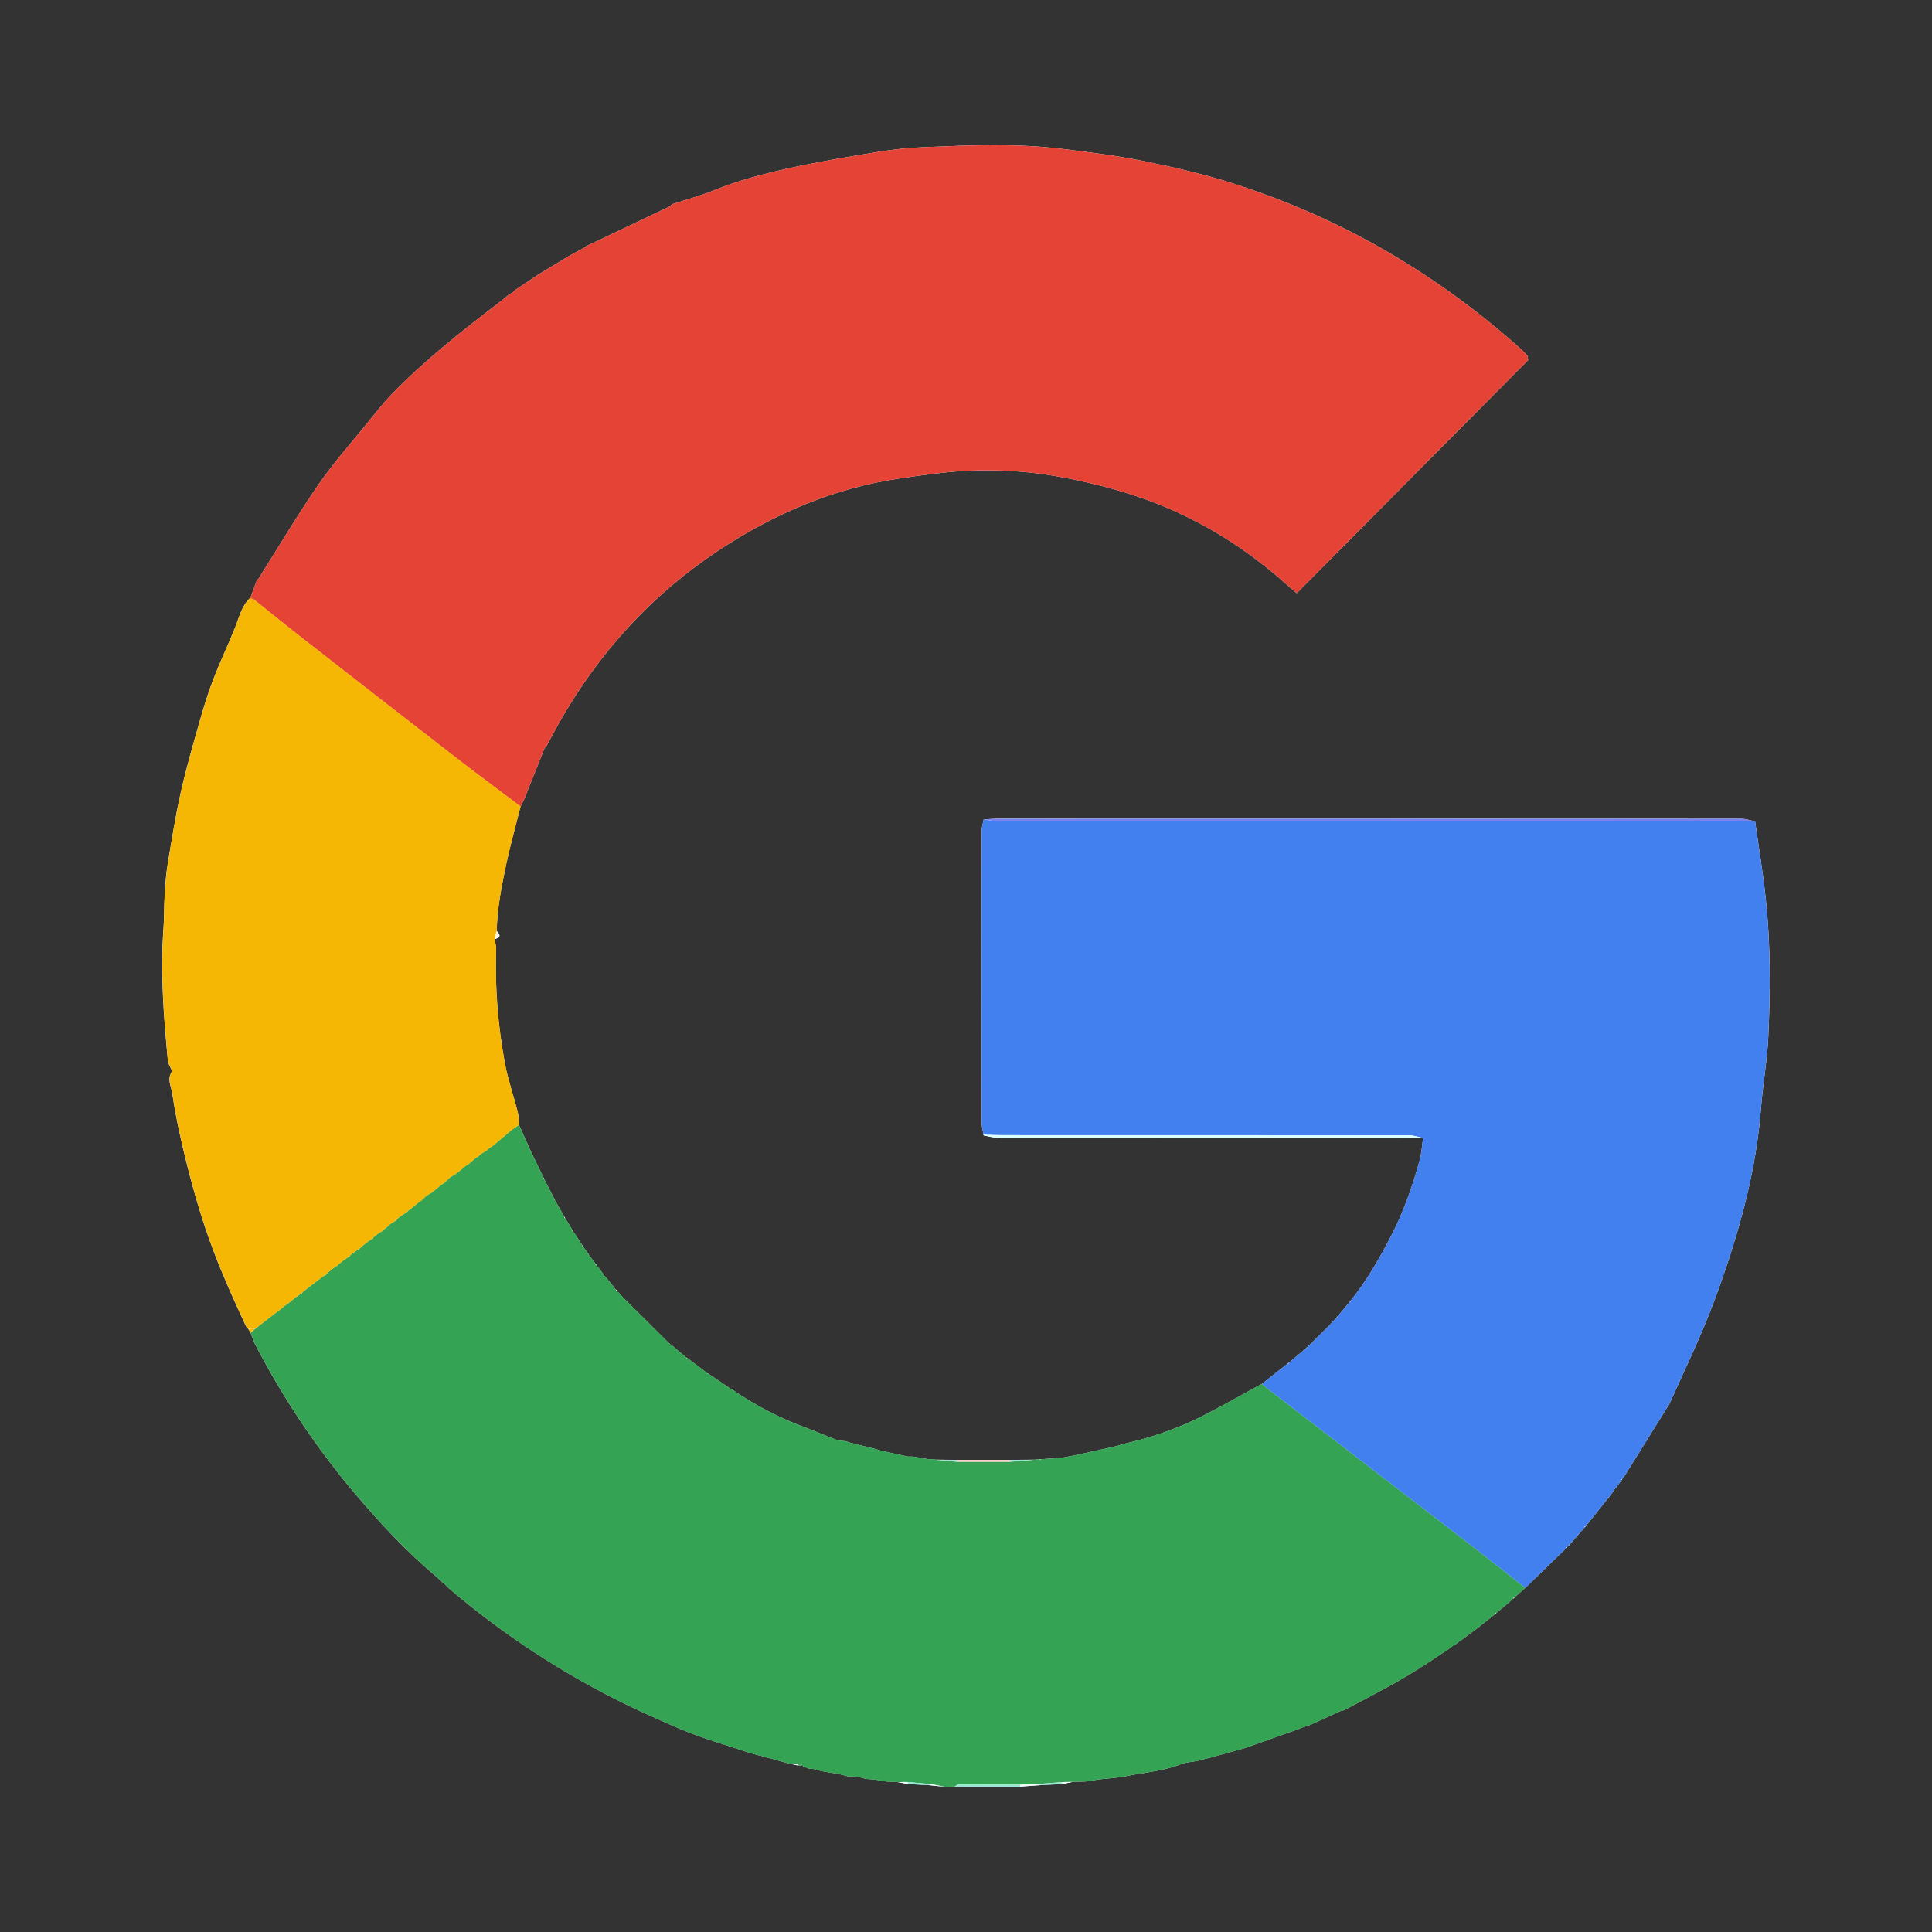 <?xml version="1.0" encoding="utf-8"?>
<!-- Generator: $$$/GeneralStr/196=Adobe Illustrator 27.6.0, SVG Export Plug-In . SVG Version: 6.00 Build 0)  -->
<svg version="1.1" id="Ebene_1" xmlns="http://www.w3.org/2000/svg" xmlns:xlink="http://www.w3.org/1999/xlink" x="0px" y="0px"
	 width="100px" height="100px" viewBox="0 0 100 100" enable-background="new 0 0 100 100" xml:space="preserve">
<rect x="0" y="0" width="100" height="100" fill="#333333" stroke="none"/>
<g>
	<path fill="#FFFFFF" d="M28.707,62.092l-0.013-0.03c-0.177-0.345-0.354-0.69-0.53-1.035l-0.025-0.062
		c-0.221-0.455-0.448-0.907-0.661-1.366c-0.21-0.45-0.407-0.905-0.609-1.359c-0.025-0.237-0.022-0.481-0.08-0.709
		c-0.209-0.823-0.495-1.629-0.651-2.461c-0.363-1.942-0.527-3.906-0.461-5.885c0.006-0.192-0.047-0.386-0.073-0.58
		c0.295-0.071,0.321-0.211,0.103-0.411c0.026-1.169,0.249-2.312,0.49-3.449c0.213-1.007,0.494-2,0.744-2.999
		c0.068-0.137,0.146-0.27,0.203-0.412c0.351-0.873,0.697-1.747,1.045-2.621c0.035-0.038,0.07-0.076,0.105-0.114
		c0.224-0.413,0.441-0.83,0.674-1.239c2.042-3.591,4.752-6.569,8.199-8.855c2.875-1.906,5.985-3.243,9.418-3.744
		c1.129-0.165,2.263-0.329,3.401-0.389c1.75-0.093,3.487,0.033,5.219,0.374c1.61,0.317,3.186,0.733,4.706,1.334
		c2.477,0.979,4.693,2.394,6.679,4.168c0.164,0.147,0.333,0.287,0.53,0.456c4.023-4.053,8.022-8.081,11.98-12.069
		c-0.032-0.148-0.028-0.203-0.054-0.233c-0.087-0.102-0.18-0.201-0.28-0.291c-2.066-1.86-4.287-3.496-6.683-4.92
		c-2.563-1.523-5.26-2.718-8.081-3.639c-1.579-0.516-3.199-0.886-4.833-1.218c-1.376-0.28-2.76-0.449-4.145-0.622
		c-2.385-0.299-4.786-0.195-7.18-0.096c-0.78,0.032-1.564,0.109-2.335,0.236c-1.606,0.265-3.214,0.53-4.802,0.885
		c-1.274,0.284-2.54,0.621-3.758,1.116c-0.701,0.285-1.438,0.481-2.16,0.717c-0.038,0.037-0.076,0.075-0.114,0.112
		c-1.453,0.691-2.906,1.382-4.358,2.073c-0.039,0.03-0.077,0.059-0.116,0.089c-0.277,0.151-0.555,0.302-0.832,0.453
		c-0.049,0.031-0.099,0.062-0.148,0.093c-0.403,0.244-0.806,0.488-1.209,0.732c-0.044,0.026-0.088,0.051-0.132,0.077
		c-0.362,0.244-0.724,0.488-1.086,0.731c-0.044,0.027-0.088,0.054-0.132,0.081l0.002-0.002c-0.043,0.047-0.086,0.093-0.129,0.14
		c-0.05,0.022-0.1,0.044-0.15,0.066c-0.026,0.021-0.053,0.043-0.079,0.064c-0.192,0.154-0.382,0.312-0.578,0.462
		c-1.912,1.464-3.8,2.958-5.478,4.694c-0.419,0.434-0.793,0.913-1.173,1.383c-0.878,1.087-1.814,2.135-2.605,3.282
		c-1.086,1.574-2.061,3.225-3.084,4.842c-0.032,0.034-0.064,0.067-0.096,0.101c-0.1,0.272-0.2,0.545-0.301,0.817
		c-0.037,0.023-0.056,0.056-0.055,0.099c-0.44,0.417-0.555,0.994-0.77,1.526c-0.364,0.903-0.784,1.784-1.133,2.692
		c-0.277,0.723-0.504,1.468-0.715,2.214c-0.342,1.207-0.692,2.413-0.965,3.636c-0.275,1.234-0.474,2.487-0.68,3.736
		c-0.087,0.527-0.12,1.065-0.153,1.6c-0.034,0.563-0.017,1.128-0.059,1.69c-0.168,2.283,0.009,4.554,0.224,6.823
		c0.018,0.187,0.14,0.364,0.214,0.546l0.002,0.04c-0.273,0.389-0.039,0.764,0.018,1.151c0.184,1.262,0.465,2.503,0.776,3.737
		c0.376,1.494,0.812,2.97,1.36,4.414c0.499,1.314,1.073,2.593,1.669,3.864c0.028,0.059,0.082,0.105,0.124,0.158
		c0.039,0.065,0.078,0.13,0.117,0.195c0.092,0.227,0.166,0.463,0.279,0.678c1.455,2.782,3.193,5.376,5.229,7.765
		c1.285,1.508,2.635,2.954,4.161,4.226c0.036,0.033,0.071,0.066,0.107,0.099l0.041,0.034c0.031,0.028,0.062,0.056,0.092,0.084
		c0.005,0.038,0.027,0.056,0.065,0.054l0.008,0.036l0.031-0.009c0.094,0.096,0.181,0.199,0.283,0.286
		c2.466,2.103,5.136,3.899,8.004,5.413c1.261,0.666,2.561,1.246,3.864,1.809c1.203,0.52,2.481,0.867,3.726,1.289
		c0.14,0.037,0.28,0.074,0.419,0.112l0.064-0.004l0.058,0.027c0.106,0.033,0.212,0.066,0.318,0.1c0.075,0.015,0.15,0.03,0.225,0.044
		c0.103,0.031,0.205,0.063,0.308,0.094c0.214,0.058,0.427,0.116,0.641,0.173c0.147,0.031,0.294,0.062,0.441,0.093
		c0.078-0.005,0.157-0.01,0.235-0.015l-0.003,0.051c0.094,0.038,0.188,0.077,0.282,0.115c0.088,0.009,0.175,0.017,0.263,0.026
		c0.138,0.037,0.276,0.073,0.413,0.11c0.314,0.054,0.628,0.107,0.942,0.161c0.139,0.036,0.278,0.072,0.416,0.108
		c0.177,0.007,0.353,0.014,0.53,0.022c0.139,0.038,0.278,0.077,0.416,0.115c0.133,0.008,0.266,0.017,0.398,0.025
		c0.228,0.037,0.456,0.074,0.683,0.111c0.179,0.008,0.358,0.015,0.537,0.023c0.186,0.035,0.372,0.07,0.558,0.105
		c0.36,0.019,0.72,0.038,1.08,0.057c0.27,0.028,0.54,0.056,0.81,0.084c0.172-0.004,0.344-0.008,0.517-0.012
		c1.127,0.002,2.253,0.004,3.38,0.006c0.364-0.027,0.728-0.055,1.093-0.082c0.36-0.017,0.72-0.034,1.08-0.05
		c0.185-0.038,0.37-0.077,0.555-0.115c0.222-0.006,0.444-0.012,0.666-0.018c0.229-0.036,0.458-0.072,0.687-0.108
		c0.463-0.053,0.932-0.072,1.386-0.165c0.957-0.196,1.941-0.261,2.865-0.621c0.283-0.11,0.603-0.123,0.907-0.181
		c0.132-0.037,0.264-0.075,0.396-0.112c0.048-0.008,0.095-0.017,0.143-0.025c0.133-0.038,0.267-0.076,0.4-0.114
		c0.36-0.099,0.721-0.198,1.081-0.296c0.136-0.039,0.272-0.077,0.408-0.116c0.907-0.321,1.813-0.642,2.72-0.963
		c0.087-0.035,0.173-0.07,0.26-0.106c0.14-0.047,0.286-0.083,0.42-0.142c0.412-0.182,0.819-0.373,1.228-0.561
		c0.084-0.04,0.169-0.081,0.253-0.121l0.028-0.009c0.072-0.019,0.144-0.039,0.216-0.058c0.479-0.253,0.958-0.506,1.437-0.759
		c0.072-0.04,0.145-0.08,0.217-0.12c0,0,0.027-0.011,0.027-0.011c0.08-0.044,0.161-0.087,0.241-0.131
		c0.264-0.144,0.528-0.287,0.792-0.431c0.053-0.034,0.107-0.068,0.16-0.102l0.027-0.013c0.08-0.047,0.16-0.093,0.24-0.14
		c0.086-0.05,0.172-0.099,0.257-0.149c0.051-0.034,0.102-0.068,0.153-0.102c0,0,0.03-0.015,0.03-0.015
		c0.079-0.048,0.157-0.095,0.236-0.143l0.007-0.004c0.045-0.032,0.089-0.063,0.134-0.095l0.048-0.025
		c0.073-0.045,0.145-0.09,0.218-0.136c0.413-0.275,0.825-0.55,1.238-0.825c0.038-0.029,0.075-0.057,0.113-0.086
		c0.026-0.042,0.063-0.064,0.112-0.064c0.054-0.04,0.108-0.08,0.162-0.119c0,0,0.007-0.004,0.007-0.004
		c0.045-0.035,0.09-0.07,0.135-0.105c0,0,0.03-0.019,0.03-0.019c0.077-0.054,0.153-0.108,0.23-0.161
		c0.052-0.04,0.104-0.079,0.156-0.119c0.042-0.033,0.084-0.066,0.126-0.1l0.038-0.025c0.074-0.054,0.148-0.108,0.222-0.162
		c0.28-0.221,0.56-0.442,0.84-0.663c0.039-0.034,0.078-0.068,0.117-0.101l0.042-0.031c0.029-0.014,0.053-0.034,0.073-0.06
		c0.193-0.162,0.387-0.324,0.58-0.485c0.039-0.035,0.079-0.071,0.118-0.106c0,0,0.032-0.026,0.032-0.026
		c0.034-0.031,0.068-0.062,0.103-0.093c0.002-0.035,0.02-0.049,0.054-0.045c0.028-0.018,0.05-0.04,0.066-0.068
		c0.185-0.161,0.37-0.323,0.554-0.484c0.699-0.679,1.398-1.358,2.097-2.036c0.029-0.018,0.053-0.04,0.073-0.068
		c-0.001-0.031,0.015-0.048,0.045-0.051c0.037-0.026,0.068-0.059,0.091-0.098l0.031-0.036c0.034-0.038,0.068-0.075,0.102-0.113
		c0.208-0.241,0.416-0.483,0.625-0.724c0.021-0.019,0.039-0.041,0.055-0.064c-0.004-0.029,0.009-0.044,0.038-0.047
		c0.032-0.036,0.064-0.072,0.096-0.109c0.334-0.421,0.668-0.841,1.002-1.262c0.038-0.024,0.065-0.056,0.082-0.098
		c0.081-0.11,0.162-0.22,0.243-0.33l0.028-0.038c-0.002-0.032,0.013-0.053,0.044-0.061c0.03-0.038,0.061-0.076,0.091-0.114
		c0.075-0.106,0.149-0.213,0.224-0.319c0.019-0.021,0.036-0.044,0.05-0.07c0,0,0.025-0.038,0.025-0.038
		c0.035-0.044,0.069-0.089,0.104-0.133c0.734-1.178,1.467-2.357,2.201-3.535c0.032-0.048,0.064-0.096,0.096-0.144
		c0.704-1.578,1.463-3.134,2.094-4.74c0.592-1.504,1.109-3.044,1.55-4.599c0.557-1.967,0.958-3.972,1.114-6.021
		c0.093-1.226,0.319-2.444,0.376-3.671c0.111-2.388,0.122-4.781-0.133-7.162c-0.143-1.335-0.364-2.661-0.55-3.991
		c-0.248-0.047-0.497-0.136-0.745-0.136c-12.815-0.007-25.63-0.006-38.445-0.004c-0.246,0-0.493,0.029-0.739,0.044
		c-0.035,0.189-0.099,0.378-0.099,0.568c-0.005,5.046-0.006,10.092,0,15.139c0,0.216,0.065,0.432,0.099,0.648
		c0.258,0.042,0.515,0.12,0.773,0.12c7.324,0.007,14.649,0.006,21.973,0.007c-0.06,0.398-0.081,0.807-0.188,1.191
		c-0.377,1.358-0.838,2.672-1.498,3.941c-0.604,1.161-1.245,2.273-2.062,3.288c-0.016,0.018-0.031,0.037-0.045,0.056
		c0.004,0.029-0.009,0.046-0.038,0.051c-0.032,0.038-0.064,0.075-0.096,0.113c-0.165,0.197-0.329,0.394-0.494,0.591
		c-0.016,0.017-0.032,0.035-0.048,0.053c0,0.033-0.017,0.052-0.05,0.058c-0.035,0.027-0.064,0.059-0.088,0.096l-0.033,0.038
		c-0.034,0.036-0.068,0.072-0.102,0.108l-0.025,0.027c-0.036,0.038-0.072,0.076-0.108,0.114c-0.327,0.324-0.654,0.648-0.98,0.971
		c-0.035,0.032-0.07,0.065-0.105,0.097l-0.042,0.037c-0.036,0.024-0.067,0.053-0.092,0.087c-0.005,0.033-0.024,0.049-0.057,0.049
		c-0.018,0.015-0.035,0.03-0.052,0.045c-0.198,0.166-0.397,0.331-0.595,0.497c-0.036,0.031-0.073,0.062-0.109,0.093
		c-0.006,0.03-0.025,0.044-0.055,0.041l-0.049,0.038c-0.443,0.349-0.886,0.698-1.329,1.047c-0.975,0.532-1.942,1.08-2.928,1.592
		c-1.359,0.705-2.798,1.197-4.291,1.533c-0.092,0.031-0.184,0.061-0.276,0.092c-0.877,0.192-1.75,0.402-2.632,0.569
		c-0.427,0.081-0.87,0.08-1.305,0.116c-0.043-0.003-0.086-0.005-0.129-0.008c-0.061,0.011-0.122,0.022-0.182,0.033
		c-0.43,0.003-0.861,0.005-1.291,0.008c-0.917,0-1.834,0.001-2.751,0.001c-0.385-0.004-0.77-0.007-1.155-0.011l-0.04-0.024
		c-0.09,0-0.18,0.001-0.27,0.001c-0.273-0.045-0.547-0.091-0.82-0.136c-0.088,0-0.176,0-0.264,0c-0.457-0.1-0.915-0.2-1.372-0.3
		c-0.085-0.026-0.169-0.051-0.254-0.077c-0.46-0.116-0.92-0.231-1.379-0.347c-0.069-0.024-0.139-0.047-0.208-0.071
		c-0.152-0.019-0.314-0.01-0.454-0.062c-0.592-0.223-1.172-0.477-1.765-0.696c-1.317-0.487-2.54-1.15-3.698-1.938l-0.018-0.009
		c-0.031,0.01-0.051,0-0.061-0.031c-0.045-0.032-0.09-0.064-0.135-0.096c-0.332-0.223-0.663-0.446-0.995-0.67l-0.023-0.013
		c-0.035,0.006-0.057-0.008-0.067-0.042c-0.039-0.031-0.078-0.061-0.116-0.092c-0.29-0.219-0.579-0.438-0.869-0.656l-0.034-0.022
		c-0.036,0.004-0.058-0.011-0.065-0.047c-0.035-0.03-0.071-0.059-0.106-0.089c-0.198-0.166-0.396-0.332-0.594-0.498
		c-0.016-0.019-0.036-0.034-0.059-0.045c-0.033,0.005-0.05-0.009-0.053-0.042c-0.035-0.031-0.069-0.062-0.104-0.092
		c-0.778-0.775-1.556-1.55-2.335-2.325c-0.035-0.038-0.069-0.076-0.104-0.115c0,0-0.029-0.035-0.029-0.035
		c-0.031-0.033-0.062-0.067-0.092-0.1c-0.034-0.002-0.049-0.02-0.044-0.054c-0.018-0.031-0.042-0.057-0.071-0.078
		c-0.044-0.011-0.068-0.039-0.07-0.085l-0.006-0.002c-0.132-0.163-0.264-0.326-0.396-0.489c-0.03-0.035-0.06-0.07-0.09-0.105
		c-0.035-0.005-0.05-0.026-0.045-0.061l-0.027-0.04c-0.082-0.106-0.164-0.213-0.246-0.319c-0.033-0.041-0.066-0.082-0.1-0.122
		l-0.032-0.046c-0.01-0.023-0.025-0.043-0.042-0.061c-0.078-0.104-0.155-0.207-0.233-0.311c-0.032-0.041-0.063-0.082-0.095-0.123
		c-0.033-0.007-0.045-0.027-0.037-0.06c0,0-0.017-0.03-0.017-0.03c-0.042-0.06-0.083-0.12-0.125-0.181
		c-0.034-0.045-0.069-0.091-0.103-0.136l-0.024-0.039c-0.01-0.026-0.025-0.049-0.045-0.069c-0.123-0.189-0.247-0.377-0.37-0.566
		c-0.033-0.046-0.066-0.093-0.099-0.139l-0.03-0.017l0.002-0.034l-0.023-0.043c-0.087-0.143-0.174-0.286-0.261-0.428
		c-0.034-0.052-0.068-0.103-0.103-0.155l-0.018-0.038c-0.008-0.022-0.019-0.043-0.032-0.062c-0.131-0.229-0.261-0.457-0.392-0.686
		c-0.032-0.054-0.064-0.108-0.096-0.163L28.707,62.092z"/>
	<path fill="#E54335" d="M26.385,15.215c0.05-0.022,0.1-0.044,0.15-0.066c0.043-0.047,0.086-0.093,0.129-0.14
		c0,0-0.002,0.002-0.002,0.002c0.044-0.027,0.088-0.054,0.132-0.081c0.362-0.244,0.724-0.488,1.086-0.731
		c0.044-0.026,0.088-0.051,0.132-0.077c0.403-0.244,0.806-0.488,1.209-0.732c0.049-0.031,0.099-0.062,0.148-0.093
		c0.277-0.151,0.555-0.302,0.832-0.453c0.039-0.03,0.077-0.059,0.116-0.089c1.453-0.691,2.906-1.382,4.358-2.073
		c0.038-0.037,0.076-0.075,0.114-0.112c0.721-0.236,1.458-0.432,2.16-0.717c1.219-0.495,2.485-0.831,3.758-1.116
		c1.588-0.354,3.196-0.62,4.802-0.885c0.77-0.127,1.554-0.204,2.335-0.236c2.395-0.099,4.795-0.203,7.18,0.096
		c1.384,0.173,2.768,0.342,4.145,0.622c1.634,0.333,3.254,0.703,4.833,1.218c2.821,0.922,5.518,2.117,8.081,3.639
		c2.396,1.424,4.618,3.06,6.683,4.92c0.1,0.09,0.193,0.189,0.28,0.291c0.026,0.03,0.021,0.085,0.054,0.233
		c-3.958,3.987-7.957,8.016-11.98,12.069c-0.196-0.169-0.366-0.31-0.53-0.456c-1.986-1.774-4.202-3.188-6.679-4.168
		c-1.52-0.601-3.096-1.017-4.706-1.334c-1.732-0.341-3.469-0.467-5.219-0.374c-1.137,0.06-2.272,0.224-3.401,0.389
		c-3.434,0.501-6.544,1.838-9.418,3.744c-3.447,2.286-6.157,5.264-8.199,8.855c-0.232,0.409-0.45,0.826-0.674,1.239
		c-0.035,0.038-0.07,0.076-0.105,0.114c-0.348,0.874-0.694,1.748-1.045,2.621c-0.057,0.142-0.135,0.275-0.203,0.411
		c-1.11-0.838-2.229-1.664-3.328-2.515c-2.628-2.034-5.25-4.076-7.87-6.121c-0.883-0.689-1.753-1.397-2.629-2.096
		c-0.041-0.051-0.082-0.102-0.123-0.153c0.1-0.272,0.2-0.545,0.301-0.817c0.032-0.034,0.064-0.067,0.096-0.101
		c1.023-1.618,1.997-3.268,3.084-4.842c0.792-1.147,1.727-2.196,2.605-3.282c0.38-0.47,0.754-0.949,1.173-1.383
		c1.678-1.737,3.566-3.23,5.478-4.694c0.196-0.15,0.385-0.308,0.578-0.462C26.341,15.268,26.367,15.246,26.385,15.215z"/>
	<path fill="#34A353" d="M22.636,81.65c-1.526-1.272-2.876-2.718-4.161-4.226c-2.036-2.39-3.774-4.983-5.229-7.765
		c-0.113-0.216-0.187-0.452-0.279-0.679c0.083-0.069,0.167-0.138,0.25-0.206c0,0,0.035-0.024,0.035-0.024
		c0.041-0.034,0.081-0.067,0.122-0.101c0.279-0.218,0.558-0.435,0.837-0.653c0.075-0.056,0.151-0.112,0.226-0.168
		c0,0,0.036-0.025,0.036-0.025c0.041-0.034,0.082-0.067,0.123-0.101c0.052-0.041,0.103-0.083,0.155-0.124
		c0.072-0.053,0.144-0.106,0.216-0.159c0,0,0.049-0.033,0.049-0.033c0.037-0.031,0.073-0.061,0.11-0.092l0.025-0.02
		c0.045-0.037,0.091-0.074,0.136-0.111c0.094-0.068,0.187-0.136,0.281-0.204c0.051,0.004,0.079-0.02,0.085-0.072
		c0,0,0.041-0.031,0.041-0.031c0.041-0.034,0.082-0.068,0.123-0.101c0.052-0.041,0.103-0.083,0.155-0.124
		c0.072-0.053,0.144-0.105,0.216-0.158l0.05-0.035c0.036-0.03,0.073-0.061,0.109-0.091c0.146-0.11,0.292-0.221,0.438-0.331
		c0.052,0.004,0.082-0.021,0.089-0.074l0.042-0.032c0.041-0.034,0.082-0.067,0.123-0.101c0.052-0.041,0.103-0.083,0.155-0.124
		c0.072-0.052,0.144-0.105,0.215-0.157c0.027,0.003,0.044-0.009,0.051-0.035c0.036-0.03,0.072-0.06,0.109-0.091
		c0.055-0.044,0.111-0.089,0.166-0.133c0.068-0.049,0.135-0.099,0.203-0.148c0.033-0.002,0.056-0.017,0.07-0.047
		c0.052,0.002,0.082-0.024,0.089-0.076l0.042-0.032c0.041-0.033,0.082-0.067,0.122-0.1c0.097-0.071,0.194-0.142,0.291-0.212
		c0.047,0.008,0.071-0.012,0.073-0.06c0.03-0.002,0.05-0.018,0.059-0.046c0.036-0.03,0.071-0.059,0.107-0.089
		c0.056-0.045,0.112-0.09,0.167-0.135c0.067-0.049,0.135-0.098,0.202-0.146c0.033-0.002,0.056-0.018,0.07-0.048
		c0.053,0.002,0.082-0.023,0.089-0.076l0.041-0.032c0.039-0.035,0.079-0.069,0.118-0.104l0.016-0.013
		c0.065-0.044,0.129-0.088,0.194-0.132c0.04-0.008,0.07-0.029,0.091-0.064l0.05-0.01l0.017-0.049
		c0.03-0.003,0.051-0.019,0.062-0.047c0.043-0.031,0.087-0.063,0.13-0.094c0.043-0.043,0.085-0.085,0.128-0.128
		c0.072-0.049,0.144-0.097,0.216-0.146c0.033-0.003,0.057-0.02,0.072-0.05c0.053,0.002,0.082-0.023,0.088-0.077
		c0,0,0.041-0.033,0.041-0.033c0.039-0.035,0.078-0.07,0.117-0.105l0.016-0.013c0.065-0.043,0.13-0.086,0.195-0.129
		c0.04-0.008,0.071-0.03,0.092-0.065l0.051-0.01l0.017-0.05c0.03-0.003,0.05-0.019,0.06-0.046c0.044-0.032,0.087-0.064,0.131-0.095
		c0.135-0.11,0.27-0.22,0.405-0.33c0.041-0.025,0.082-0.051,0.123-0.076c0.091-0.088,0.183-0.176,0.274-0.264
		c0.077-0.047,0.155-0.094,0.232-0.141c0.029,0.001,0.048-0.013,0.057-0.04c0.043-0.031,0.087-0.063,0.13-0.094
		c0.134-0.11,0.268-0.22,0.402-0.33c0.043-0.026,0.085-0.051,0.128-0.077c0.09-0.089,0.18-0.177,0.27-0.266
		c0.078-0.046,0.156-0.093,0.235-0.139c0.029,0.001,0.047-0.012,0.055-0.039c0.044-0.031,0.088-0.063,0.131-0.094
		c0.133-0.11,0.266-0.22,0.399-0.33c0.044-0.026,0.088-0.052,0.132-0.078c0.121-0.104,0.241-0.207,0.362-0.311
		c0.058-0.037,0.116-0.074,0.173-0.111l-0.004,0.004c0.048-0.045,0.096-0.09,0.144-0.136l-0.006,0.005
		c0.088-0.05,0.176-0.099,0.264-0.149l0.002-0.002c0.047-0.043,0.093-0.086,0.14-0.13c0,0-0.002,0.001-0.002,0.001
		c0.07-0.045,0.139-0.089,0.209-0.134c0.326-0.277,0.653-0.553,0.979-0.83c0.058-0.039,0.115-0.077,0.173-0.116l-0.004,0.003
		c0.068-0.046,0.136-0.092,0.204-0.138l-0.001,0.017c0.202,0.453,0.399,0.909,0.609,1.359c0.214,0.458,0.44,0.911,0.661,1.366
		c0,0-0.014,0.039-0.014,0.039l0.039,0.024c0.177,0.345,0.354,0.69,0.53,1.035c0,0-0.021,0.015-0.021,0.015l0.035,0.015
		c0,0,0.022,0.05,0.022,0.05c0.032,0.054,0.064,0.108,0.096,0.163c0.131,0.229,0.261,0.457,0.392,0.686c0,0-0.009,0.041-0.009,0.041
		l0.041,0.021c0,0,0.018,0.038,0.018,0.038c0.034,0.052,0.068,0.103,0.103,0.155c0.087,0.143,0.174,0.286,0.261,0.428
		c0,0-0.014,0.03-0.014,0.03l0.038,0.013l-0.002,0.034c0,0,0.03,0.017,0.03,0.017c0.033,0.046,0.066,0.093,0.099,0.139
		c0.123,0.189,0.247,0.377,0.37,0.565c0,0,0,0.048,0,0.048l0.045,0.021c0,0,0.024,0.039,0.024,0.039
		c0.034,0.045,0.069,0.091,0.103,0.136c0.042,0.06,0.083,0.12,0.124,0.18c0,0-0.018,0.02-0.018,0.02l0.035,0.01
		c-0.008,0.033,0.004,0.053,0.037,0.06c0.032,0.041,0.063,0.082,0.095,0.123c0.078,0.104,0.155,0.207,0.233,0.311
		c0,0-0.001,0.045-0.001,0.045l0.044,0.017c0,0,0.032,0.046,0.032,0.046c0.033,0.041,0.066,0.082,0.1,0.122
		c0.082,0.106,0.164,0.213,0.246,0.319c0,0-0.011,0.031-0.011,0.031l0.037,0.009c-0.005,0.035,0.01,0.055,0.045,0.061
		c0.03,0.035,0.06,0.07,0.09,0.105c0.132,0.163,0.264,0.326,0.396,0.489c0,0-0.02-0.005-0.02-0.005l0.026,0.007
		c0.002,0.046,0.026,0.074,0.07,0.085c0.001,0.047,0.024,0.073,0.071,0.078c-0.004,0.034,0.011,0.052,0.044,0.054
		c0.031,0.033,0.062,0.067,0.092,0.1c0,0,0.029,0.035,0.029,0.035c0.035,0.038,0.069,0.076,0.104,0.115
		c0.778,0.775,1.556,1.55,2.335,2.325c0.035,0.031,0.07,0.062,0.104,0.092c0.003,0.033,0.02,0.047,0.053,0.042
		c0,0,0.014,0.043,0.014,0.043l0.044,0.002c0.198,0.166,0.396,0.332,0.594,0.498c0.035,0.03,0.071,0.059,0.106,0.089
		c0.007,0.035,0.029,0.051,0.065,0.047c0,0,0.008,0.035,0.008,0.035l0.027-0.013c0.29,0.219,0.579,0.438,0.869,0.656
		c0.039,0.031,0.078,0.061,0.116,0.092c0.009,0.034,0.031,0.049,0.066,0.042c0,0,0.009,0.033,0.009,0.033l0.014-0.02
		c0.332,0.223,0.663,0.446,0.995,0.67c0.045,0.032,0.09,0.064,0.135,0.096c0.009,0.031,0.03,0.042,0.06,0.031
		c0,0,0.016,0.031,0.016,0.031l0.002-0.022c1.158,0.788,2.381,1.451,3.698,1.938c0.593,0.219,1.173,0.473,1.765,0.696
		c0.139,0.052,0.302,0.043,0.454,0.062c0.069,0.024,0.139,0.047,0.208,0.071c0.46,0.116,0.92,0.231,1.379,0.347
		c0.085,0.026,0.169,0.051,0.254,0.077c0.457,0.1,0.915,0.2,1.372,0.3c0.088,0,0.176,0,0.264,0c0.273,0.045,0.547,0.091,0.82,0.136
		c0.09,0,0.18-0.001,0.27-0.001c0,0,0.04,0.024,0.039,0.024c0.386,0.036,0.772,0.073,1.158,0.109c0.916,0,1.831-0.001,2.747-0.001
		c0.431-0.035,0.861-0.071,1.292-0.106c0.061-0.011,0.122-0.022,0.183-0.033c0,0,0.064,0.019,0.064,0.019l0.065-0.011
		c0.436-0.036,0.878-0.035,1.305-0.116c0.882-0.167,1.755-0.377,2.632-0.569c0.092-0.031,0.184-0.061,0.276-0.092
		c1.493-0.336,2.932-0.828,4.291-1.533c0.986-0.511,1.953-1.06,2.928-1.592c0.067,0.06,0.13,0.125,0.201,0.18
		c3.448,2.655,6.898,5.307,10.345,7.965c1.034,0.798,2.057,1.611,3.086,2.417c-0.185,0.161-0.37,0.323-0.554,0.484
		c-0.044,0.002-0.066,0.025-0.066,0.069c-0.034-0.005-0.052,0.01-0.054,0.045c-0.034,0.031-0.068,0.062-0.103,0.093
		c0,0-0.032,0.026-0.032,0.026c-0.039,0.035-0.079,0.071-0.118,0.106c-0.193,0.162-0.387,0.324-0.58,0.485
		c-0.045-0.007-0.07,0.013-0.073,0.06c0,0-0.042,0.031-0.042,0.031c-0.039,0.034-0.078,0.068-0.117,0.101
		c-0.28,0.221-0.56,0.442-0.84,0.663c-0.074,0.054-0.148,0.108-0.222,0.162c0,0-0.038,0.025-0.038,0.025
		c-0.042,0.033-0.084,0.066-0.126,0.1c-0.052,0.04-0.104,0.079-0.156,0.119c-0.077,0.054-0.153,0.108-0.23,0.161
		c0,0-0.03,0.019-0.03,0.019c-0.045,0.035-0.09,0.07-0.135,0.105c0,0-0.007,0.004-0.007,0.004c-0.054,0.04-0.108,0.08-0.162,0.119
		c-0.049,0.001-0.087,0.022-0.112,0.064c-0.038,0.029-0.075,0.057-0.113,0.086c-0.413,0.275-0.825,0.55-1.238,0.825
		c-0.073,0.045-0.145,0.09-0.218,0.136c0,0-0.048,0.025-0.048,0.025c-0.045,0.032-0.089,0.063-0.134,0.095
		c0,0-0.007,0.004-0.007,0.004c-0.079,0.048-0.157,0.095-0.236,0.143c0,0-0.03,0.015-0.03,0.015
		c-0.051,0.034-0.102,0.068-0.153,0.102c-0.086,0.05-0.172,0.099-0.257,0.149c-0.08,0.047-0.16,0.093-0.24,0.14
		c0,0-0.027,0.013-0.027,0.013c-0.053,0.034-0.107,0.068-0.16,0.103c-0.264,0.144-0.528,0.287-0.792,0.431
		c-0.08,0.044-0.161,0.087-0.241,0.131c0,0-0.027,0.011-0.027,0.011c-0.072,0.04-0.145,0.08-0.217,0.12
		c-0.479,0.253-0.958,0.506-1.437,0.758c-0.072,0.019-0.144,0.039-0.217,0.059c0,0-0.028,0.009-0.028,0.009
		c-0.084,0.04-0.169,0.081-0.253,0.121c-0.409,0.188-0.817,0.379-1.228,0.561c-0.135,0.06-0.28,0.096-0.42,0.142
		c-0.087,0.035-0.173,0.07-0.26,0.106c-0.907,0.321-1.813,0.642-2.72,0.963c-0.136,0.039-0.272,0.077-0.408,0.116
		c-0.36,0.099-0.721,0.197-1.081,0.296c-0.133,0.038-0.267,0.076-0.4,0.114c-0.048,0.008-0.095,0.017-0.143,0.025
		c-0.132,0.037-0.264,0.075-0.396,0.112c-0.303,0.058-0.624,0.071-0.907,0.181c-0.924,0.36-1.909,0.425-2.865,0.621
		c-0.454,0.093-0.924,0.112-1.386,0.165c-0.229,0.036-0.458,0.072-0.687,0.108c-0.222,0.006-0.444,0.012-0.666,0.018
		c-0.175,0.003-0.351,0.005-0.526,0.008c-0.46,0.036-0.92,0.073-1.38,0.109c-0.263,0.008-0.526,0.016-0.789,0.024
		c-1.064-0.005-2.127-0.013-3.19-0.011c-0.074,0-0.148,0.073-0.223,0.111c-0.172,0.004-0.344,0.008-0.517,0.012
		c-0.226-0.046-0.453-0.091-0.679-0.137c-0.414-0.037-0.829-0.074-1.243-0.111c-0.175,0.001-0.35,0.002-0.526,0.003
		c-0.179-0.008-0.358-0.015-0.537-0.023c-0.228-0.037-0.456-0.074-0.683-0.111c-0.133-0.008-0.266-0.017-0.398-0.025
		c-0.139-0.038-0.278-0.077-0.416-0.115c-0.177-0.007-0.353-0.014-0.53-0.022c-0.139-0.036-0.278-0.072-0.416-0.108
		c-0.314-0.054-0.628-0.107-0.942-0.161c-0.138-0.037-0.276-0.073-0.413-0.11c-0.088-0.009-0.175-0.017-0.263-0.026
		c-0.094-0.038-0.188-0.077-0.282-0.115c0,0,0.003-0.051,0.003-0.051c-0.097-0.03-0.195-0.061-0.292-0.091
		c-0.128,0.004-0.256,0.008-0.384,0.012c-0.214-0.058-0.427-0.116-0.641-0.173c-0.103-0.031-0.205-0.063-0.308-0.094
		c-0.075-0.015-0.15-0.03-0.225-0.044c-0.106-0.033-0.212-0.066-0.318-0.1c0,0-0.058-0.027-0.058-0.027s-0.064,0.004-0.064,0.004
		c-0.14-0.037-0.28-0.074-0.419-0.112c-1.245-0.423-2.523-0.769-3.726-1.289c-1.303-0.564-2.603-1.144-3.864-1.809
		c-2.868-1.514-5.538-3.31-8.004-5.413c-0.102-0.087-0.189-0.19-0.283-0.286c0,0-0.039-0.028-0.039-0.028
		c-0.038,0.002-0.06-0.016-0.065-0.054c-0.023-0.036-0.054-0.064-0.093-0.084c0,0-0.041-0.034-0.041-0.034
		C22.707,81.716,22.672,81.683,22.636,81.65z"/>
	<path fill="#4280EF" d="M78.952,82.19c-1.028-0.806-2.051-1.619-3.086-2.417c-3.446-2.658-6.896-5.31-10.345-7.965
		c-0.071-0.055-0.134-0.12-0.201-0.18c0.443-0.349,0.886-0.698,1.329-1.047c0,0,0.038,0.001,0.038,0.001l0.011-0.04
		c0.031,0.003,0.049-0.011,0.055-0.041c0.036-0.031,0.073-0.062,0.109-0.093c0.198-0.166,0.397-0.331,0.595-0.496
		c0,0,0.041-0.003,0.041-0.003l0.011-0.042c0.033,0,0.052-0.017,0.057-0.049c0.031-0.029,0.062-0.058,0.093-0.088
		c0,0,0.042-0.037,0.042-0.037c0.035-0.032,0.07-0.065,0.105-0.097c0.327-0.324,0.654-0.648,0.98-0.971
		c0.036-0.038,0.072-0.076,0.108-0.114c0,0,0.025-0.027,0.025-0.027c0.034-0.036,0.068-0.072,0.102-0.109
		c0,0,0.033-0.038,0.033-0.038c0.029-0.032,0.059-0.064,0.088-0.096c0.033-0.005,0.049-0.024,0.05-0.057
		c0,0,0.043-0.011,0.043-0.011l0.005-0.042c0.165-0.197,0.329-0.394,0.494-0.591c0.032-0.038,0.064-0.075,0.096-0.113
		c0.029-0.004,0.042-0.021,0.038-0.051c0,0,0.043-0.013,0.043-0.013l0.002-0.043c0.818-1.015,1.459-2.126,2.062-3.288
		c0.659-1.268,1.12-2.583,1.498-3.941c0.107-0.385,0.128-0.794,0.188-1.191c-0.248-0.048-0.495-0.137-0.743-0.137
		c-7.021-0.008-14.041-0.006-21.062-0.007c-0.271,0-0.541-0.013-0.812-0.02c-0.046-0.01-0.091-0.02-0.137-0.029
		c-0.008,0.023-0.006,0.045,0.006,0.067c-0.034-0.216-0.099-0.432-0.099-0.648c-0.006-5.046-0.006-10.092,0-15.139
		c0-0.189,0.065-0.379,0.099-0.568c0.264,0.03,0.528,0.086,0.792,0.086c9.66,0.004,19.32,0.003,28.981,0.004
		c3.386,0,6.771,0.004,10.157,0.006c0.186,1.33,0.407,2.656,0.55,3.991c0.255,2.382,0.244,4.774,0.133,7.162
		c-0.057,1.227-0.283,2.445-0.376,3.671c-0.155,2.049-0.556,4.054-1.114,6.021c-0.441,1.555-0.958,3.095-1.55,4.599
		c-0.632,1.606-1.391,3.162-2.094,4.74c-0.032,0.048-0.064,0.096-0.096,0.144c-0.734,1.178-1.467,2.357-2.201,3.535
		c-0.035,0.044-0.069,0.089-0.104,0.133c0,0-0.025,0.038-0.025,0.038c0,0-0.046,0.021-0.046,0.021l-0.004,0.049
		c-0.075,0.106-0.149,0.213-0.224,0.319c-0.03,0.038-0.061,0.076-0.091,0.114c-0.031,0.008-0.046,0.028-0.044,0.061
		c0,0-0.036,0.007-0.036,0.007l0.008,0.031c-0.081,0.11-0.162,0.22-0.243,0.33c-0.027,0.033-0.055,0.065-0.082,0.098
		c-0.334,0.421-0.668,0.841-1.002,1.261c-0.032,0.036-0.064,0.072-0.096,0.109c-0.029,0.003-0.041,0.018-0.038,0.047
		c0,0-0.047,0.016-0.047,0.016l-0.008,0.048c-0.208,0.241-0.416,0.483-0.625,0.724c-0.034,0.038-0.068,0.075-0.102,0.113
		c0,0-0.031,0.036-0.031,0.036c-0.03,0.033-0.061,0.066-0.091,0.098c-0.031,0.003-0.046,0.02-0.045,0.051
		c-0.045,0-0.07,0.023-0.073,0.068C80.35,80.832,79.651,81.511,78.952,82.19z"/>
	<path fill="#F6B704" d="M24.104,60.345c-0.133,0.11-0.266,0.22-0.399,0.33c-0.044,0.031-0.088,0.063-0.132,0.094
		c-0.008,0.028-0.027,0.041-0.055,0.039c-0.078,0.046-0.157,0.093-0.235,0.139c-0.09,0.089-0.18,0.177-0.269,0.266
		c-0.043,0.026-0.085,0.051-0.128,0.077c-0.134,0.11-0.268,0.22-0.402,0.33c-0.043,0.031-0.087,0.063-0.13,0.094
		c-0.009,0.027-0.028,0.041-0.057,0.04c-0.077,0.047-0.155,0.094-0.232,0.141c-0.091,0.088-0.183,0.176-0.274,0.264
		c-0.041,0.025-0.082,0.051-0.124,0.076c-0.135,0.11-0.27,0.22-0.405,0.33c-0.044,0.032-0.087,0.064-0.131,0.095
		c-0.011,0.028-0.031,0.043-0.06,0.046c-0.039,0.002-0.061,0.022-0.068,0.06c-0.022,0.035-0.052,0.056-0.092,0.064
		c-0.065,0.043-0.13,0.086-0.195,0.129c0,0-0.016,0.013-0.016,0.012c-0.039,0.035-0.078,0.07-0.117,0.105
		c0,0-0.041,0.033-0.041,0.032c-0.047,0.005-0.077,0.031-0.088,0.077c-0.014,0.03-0.038,0.047-0.071,0.05
		c-0.072,0.048-0.144,0.097-0.216,0.146c-0.043,0.043-0.085,0.085-0.128,0.128c-0.043,0.031-0.087,0.063-0.13,0.094
		c-0.011,0.028-0.031,0.044-0.061,0.047c-0.036,0.005-0.058,0.025-0.067,0.059c-0.021,0.035-0.051,0.056-0.091,0.064
		c-0.064,0.044-0.129,0.088-0.194,0.132c0,0-0.016,0.013-0.016,0.013c-0.039,0.035-0.079,0.069-0.118,0.104
		c0,0-0.041,0.032-0.041,0.032c-0.045,0.007-0.075,0.033-0.089,0.076c-0.014,0.03-0.037,0.046-0.07,0.048
		c-0.067,0.049-0.135,0.098-0.202,0.146c-0.056,0.045-0.112,0.09-0.167,0.135c-0.036,0.03-0.071,0.059-0.107,0.089
		c-0.01,0.028-0.03,0.043-0.059,0.045c-0.034,0.009-0.058,0.029-0.073,0.06c-0.097,0.071-0.194,0.142-0.29,0.212
		c-0.041,0.033-0.082,0.067-0.122,0.1c0,0-0.042,0.032-0.041,0.032c-0.043,0.01-0.073,0.035-0.089,0.076
		c-0.014,0.03-0.037,0.046-0.07,0.047c-0.068,0.049-0.135,0.099-0.203,0.148c-0.055,0.044-0.111,0.089-0.166,0.133
		c-0.036,0.03-0.073,0.06-0.109,0.091c-0.007,0.026-0.024,0.038-0.051,0.035c-0.072,0.052-0.144,0.105-0.216,0.157
		c-0.052,0.041-0.103,0.083-0.155,0.124c-0.041,0.034-0.082,0.067-0.123,0.101c0,0-0.042,0.032-0.041,0.032
		c-0.04,0.013-0.069,0.037-0.089,0.074c-0.146,0.11-0.292,0.221-0.438,0.331c-0.036,0.03-0.073,0.061-0.11,0.091
		c0,0-0.05,0.035-0.05,0.034c-0.072,0.053-0.144,0.106-0.216,0.158c-0.052,0.041-0.103,0.083-0.155,0.124
		c-0.041,0.034-0.082,0.068-0.123,0.101c0,0-0.041,0.031-0.041,0.031c-0.036,0.014-0.065,0.038-0.085,0.072
		c-0.094,0.068-0.187,0.136-0.281,0.204c-0.045,0.037-0.091,0.074-0.136,0.111c0,0-0.025,0.02-0.025,0.019
		c-0.037,0.031-0.073,0.061-0.11,0.092c0,0-0.049,0.033-0.049,0.033c-0.072,0.053-0.144,0.106-0.216,0.159
		c-0.052,0.041-0.103,0.083-0.155,0.124c-0.041,0.034-0.082,0.067-0.123,0.101c0,0-0.036,0.025-0.036,0.025
		c-0.075,0.056-0.151,0.112-0.226,0.168c-0.279,0.218-0.558,0.435-0.837,0.653c-0.041,0.034-0.082,0.067-0.122,0.101
		c0,0-0.035,0.024-0.035,0.024c-0.122,0.004-0.245,0.008-0.367,0.012c-0.042-0.052-0.096-0.099-0.124-0.158
		c-0.596-1.271-1.17-2.55-1.669-3.864c-0.549-1.444-0.984-2.92-1.36-4.414c-0.311-1.234-0.592-2.476-0.776-3.737
		c-0.056-0.387-0.29-0.762-0.018-1.15c0,0.001-0.002-0.041-0.002-0.041c-0.074-0.182-0.196-0.359-0.214-0.546
		c-0.215-2.269-0.392-4.54-0.224-6.823c0.041-0.562,0.025-1.128,0.059-1.69c0.032-0.535,0.066-1.072,0.153-1.6
		c0.206-1.249,0.404-2.501,0.68-3.736c0.273-1.223,0.623-2.43,0.965-3.636c0.211-0.746,0.438-1.491,0.715-2.214
		c0.348-0.909,0.769-1.789,1.133-2.692c0.214-0.532,0.33-1.11,0.77-1.526c0.059,0.018,0.119,0.036,0.178,0.053
		c0.876,0.699,1.745,1.406,2.629,2.096c2.62,2.045,5.242,4.088,7.87,6.121c1.1,0.851,2.218,1.677,3.328,2.515
		c-0.251,1-0.531,1.993-0.745,3c-0.241,1.136-0.464,2.28-0.49,3.449c-0.034,0.137-0.069,0.274-0.103,0.411
		c0.026,0.193,0.079,0.387,0.073,0.58c-0.067,1.979,0.098,3.943,0.461,5.885c0.155,0.832,0.441,1.639,0.651,2.461
		c0.058,0.228,0.055,0.472,0.08,0.709c0,0,0.001-0.017,0.001-0.017c-0.068,0.046-0.136,0.092-0.204,0.138l0.004-0.003
		c-0.058,0.039-0.115,0.077-0.173,0.116c-0.326,0.277-0.653,0.553-0.979,0.83c-0.07,0.045-0.14,0.089-0.209,0.134
		c0,0,0.002-0.001,0.002-0.001c-0.047,0.043-0.093,0.086-0.14,0.13c0,0-0.002,0.002-0.002,0.002
		c-0.088,0.05-0.176,0.099-0.264,0.149c0,0,0.006-0.005,0.006-0.005c-0.048,0.045-0.096,0.09-0.144,0.136
		c0,0,0.004-0.004,0.004-0.004c-0.058,0.037-0.116,0.074-0.173,0.111c-0.121,0.104-0.241,0.207-0.362,0.311
		C24.192,60.293,24.148,60.319,24.104,60.345z"/>
	<path fill="#7784EF" d="M90.845,42.515c-3.386-0.002-6.771-0.006-10.157-0.006c-9.66-0.001-19.32,0-28.981-0.004
		c-0.264,0-0.528-0.056-0.792-0.086c0.246-0.015,0.493-0.044,0.739-0.044c12.815-0.002,25.63-0.003,38.445,0.004
		C90.348,42.379,90.597,42.468,90.845,42.515z"/>
	<path fill="#DCFFFF" d="M51.046,58.736c0.271,0.007,0.541,0.02,0.812,0.02c7.021,0.001,14.041-0.001,21.062,0.007
		c0.248,0,0.495,0.09,0.743,0.137c-7.324,0-14.649,0-21.973-0.007c-0.258,0-0.515-0.078-0.773-0.12
		c-0.012-0.021-0.014-0.043-0.006-0.067C50.955,58.716,51,58.726,51.046,58.736z"/>
	<path fill="#98E7D3" d="M49.409,92.473c0.074-0.039,0.148-0.111,0.223-0.111c1.063-0.002,2.127,0.006,3.19,0.011
		c-0.012,0.035-0.023,0.071-0.034,0.106C51.662,92.477,50.535,92.475,49.409,92.473z"/>
	<path fill="#FBCBC7" d="M52.286,75.661c-0.916,0-1.831,0.001-2.746,0.001c0.007-0.033,0.006-0.066-0.003-0.099
		c0.917,0,1.834-0.001,2.751-0.001C52.278,75.595,52.277,75.628,52.286,75.661z"/>
	<path fill="#98E7D3" d="M53.611,92.349c0.46-0.036,0.92-0.073,1.38-0.109c-0.01,0.036-0.019,0.072-0.029,0.107
		c-0.36,0.017-0.72,0.034-1.08,0.05C53.791,92.382,53.701,92.365,53.611,92.349z"/>
	<path fill="#98E7D3" d="M52.286,75.661c-0.008-0.033-0.008-0.066,0.001-0.098c0.431-0.003,0.861-0.005,1.291-0.008
		C53.147,75.59,52.716,75.626,52.286,75.661z"/>
	<path fill="#98E7D3" d="M46.97,92.237c0.414,0.037,0.829,0.074,1.243,0.111c-0.044,0.018-0.087,0.036-0.131,0.053
		c-0.36-0.019-0.72-0.038-1.08-0.057C46.992,92.309,46.981,92.273,46.97,92.237z"/>
	<path fill="#98E7D3" d="M49.536,75.564c0.009,0.033,0.01,0.065,0.003,0.099c-0.387-0.036-0.773-0.073-1.159-0.109
		C48.766,75.557,49.151,75.56,49.536,75.564z"/>
	<path fill="#EFFCF9" d="M53.611,92.349c0.09,0.016,0.18,0.032,0.271,0.048c-0.364,0.027-0.728,0.055-1.093,0.082
		c0.011-0.036,0.022-0.071,0.033-0.106C53.085,92.365,53.348,92.357,53.611,92.349z"/>
	<path fill="#F6FCFF" d="M48.082,92.402c0.044-0.018,0.087-0.036,0.131-0.053c0.226,0.046,0.453,0.091,0.679,0.137
		C48.622,92.458,48.352,92.43,48.082,92.402z"/>
	<path fill="#FFFCF6" d="M25.605,48.605c0.034-0.137,0.069-0.274,0.103-0.411C25.926,48.394,25.9,48.533,25.605,48.605z"/>
	<path fill="#EFFCF9" d="M56.182,92.215c0.229-0.036,0.458-0.072,0.687-0.108C56.64,92.143,56.411,92.179,56.182,92.215z"/>
	<path fill="#E9FBF7" d="M45.225,92.105c0.228,0.037,0.455,0.074,0.683,0.111C45.68,92.18,45.452,92.143,45.225,92.105z"/>
	<path fill="#EFFCF9" d="M54.961,92.348c0.01-0.036,0.019-0.072,0.029-0.107c0.175-0.003,0.351-0.005,0.526-0.008
		C55.331,92.271,55.146,92.309,54.961,92.348z"/>
	<path fill="#EFFCF9" d="M46.97,92.237c0.011,0.036,0.022,0.072,0.032,0.108c-0.186-0.035-0.372-0.07-0.557-0.105
		C46.62,92.239,46.795,92.238,46.97,92.237z"/>
	<path fill="#E9FBF7" d="M62.566,91.003c0.133-0.038,0.267-0.076,0.4-0.114C62.833,90.927,62.7,90.965,62.566,91.003z"/>
	<path fill="#E9FBF7" d="M44.41,91.966c0.139,0.038,0.278,0.077,0.416,0.115C44.687,92.042,44.549,92.004,44.41,91.966z"/>
	<path fill="#EFFCF9" d="M43.464,91.836c0.139,0.036,0.278,0.072,0.416,0.108C43.742,91.908,43.603,91.872,43.464,91.836z"/>
	<path fill="#E9FBF7" d="M42.109,91.565c0.138,0.037,0.276,0.073,0.413,0.11C42.384,91.638,42.246,91.602,42.109,91.565z"/>
	<path fill="#F2B910" d="M12.851,68.786c0.122-0.004,0.245-0.008,0.367-0.012c-0.083,0.069-0.167,0.138-0.25,0.206
		C12.929,68.916,12.89,68.851,12.851,68.786z"/>
	<path fill="#F6FCFF" d="M64.047,90.592c0.136-0.039,0.272-0.077,0.408-0.116C64.319,90.515,64.183,90.554,64.047,90.592z"/>
	<path fill="#E9FBF7" d="M40.89,91.294c0.128-0.004,0.256-0.008,0.384-0.012c0.021,0.034,0.039,0.07,0.057,0.106
		C41.184,91.356,41.037,91.325,40.89,91.294z"/>
	<path fill="#E9FBF7" d="M62.028,91.14c0.132-0.037,0.264-0.075,0.396-0.112C62.292,91.065,62.16,91.102,62.028,91.14z"/>
	<path fill="#E9FBF7" d="M38.857,90.748c0.14,0.037,0.28,0.074,0.419,0.112C39.137,90.822,38.997,90.785,38.857,90.748z"/>
	<path fill="#E9FBF7" d="M39.398,90.882c0.106,0.033,0.212,0.066,0.318,0.1C39.61,90.949,39.504,90.916,39.398,90.882z"/>
	<path fill="#3AA75B" d="M41.331,91.387c-0.017-0.036-0.036-0.071-0.057-0.106c0.097,0.03,0.195,0.061,0.292,0.091
		C41.488,91.377,41.409,91.382,41.331,91.387z"/>
	<path fill="#EFFCF9" d="M67.174,89.513c0.087-0.035,0.173-0.07,0.26-0.106C67.347,89.443,67.261,89.478,67.174,89.513z"/>
	<path fill="#EFFCF9" d="M69.082,88.704c0.084-0.04,0.169-0.081,0.253-0.121C69.251,88.624,69.167,88.664,69.082,88.704z"/>
	<path fill="#EFFCF9" d="M69.363,88.574c0.072-0.02,0.145-0.039,0.217-0.059C69.508,88.535,69.436,88.555,69.363,88.574z"/>
	<path fill="#E9FBF7" d="M71.017,87.757c0.072-0.04,0.145-0.08,0.217-0.12C71.161,87.677,71.089,87.717,71.017,87.757z"/>
	<path fill="#E9FBF7" d="M71.26,87.627c0.08-0.044,0.161-0.087,0.241-0.131C71.421,87.539,71.34,87.583,71.26,87.627z"/>
	<path fill="#E9FBF7" d="M72.481,86.95c0.08-0.047,0.16-0.093,0.24-0.14C72.64,86.856,72.561,86.903,72.481,86.95z"/>
	<path fill="#E9FBF7" d="M73.161,86.544c0.079-0.048,0.157-0.095,0.236-0.143C73.318,86.449,73.24,86.496,73.161,86.544z"/>
	<path fill="#E9FBF7" d="M73.586,86.277c0.073-0.045,0.145-0.09,0.218-0.136C73.731,86.186,73.658,86.232,73.586,86.277z"/>
	<path fill="#E9FBF7" d="M75.601,84.919c0.077-0.054,0.153-0.108,0.23-0.161C75.754,84.811,75.677,84.865,75.601,84.919z"/>
	<path fill="#E9FBF7" d="M76.15,84.514c0.074-0.054,0.148-0.108,0.222-0.162C76.298,84.406,76.224,84.46,76.15,84.514z"/>
	<path fill="#FEFAF9" d="M48.341,75.529c-0.09,0-0.18,0.001-0.27,0.001C48.161,75.53,48.251,75.529,48.341,75.529z"/>
	<path fill="#F8F9F5" d="M47.251,75.394c-0.088,0-0.176,0-0.264,0C47.075,75.394,47.163,75.394,47.251,75.394z"/>
	<path fill="#FEFAF9" d="M45.615,75.094c-0.085-0.026-0.169-0.051-0.254-0.077C45.446,75.043,45.53,75.069,45.615,75.094z"/>
	<path fill="#FEFAF9" d="M58.102,74.752c-0.092,0.031-0.184,0.061-0.276,0.092C57.918,74.813,58.01,74.783,58.102,74.752z"/>
	<path fill="#E9FBF7" d="M41.563,91.424c0.094,0.038,0.188,0.077,0.282,0.115C41.751,91.501,41.657,91.462,41.563,91.424z"/>
	<path fill="#FEFAF9" d="M43.982,74.671c-0.069-0.024-0.139-0.047-0.208-0.071C43.843,74.624,43.912,74.647,43.982,74.671z"/>
	<path fill="#E9FBF7" d="M39.941,91.026c0.103,0.031,0.205,0.063,0.308,0.094C40.146,91.089,40.043,91.058,39.941,91.026z"/>
	<path fill="#F9F9FD" d="M67.807,69.595c-0.035,0.033-0.07,0.065-0.105,0.097C67.737,69.66,67.772,69.627,67.807,69.595z"/>
	<path fill="#F6FCFF" d="M77.213,83.689c0.039-0.034,0.078-0.068,0.117-0.101C77.291,83.622,77.252,83.656,77.213,83.689z"/>
	<path fill="#F8F9F5" d="M31.004,65.651c-0.033-0.041-0.066-0.082-0.1-0.122C30.938,65.569,30.971,65.61,31.004,65.651z"/>
	<polygon fill="#F8F9F5" points="31.277,66.01 31.24,66.001 31.25,65.97 	"/>
	<path fill="#F8F9F5" d="M31.412,66.176c-0.03-0.035-0.06-0.07-0.09-0.105C31.352,66.106,31.382,66.141,31.412,66.176z"/>
	<path fill="#F8F9F5" d="M30.598,65.11c-0.032-0.041-0.063-0.082-0.095-0.123C30.534,65.028,30.566,65.069,30.598,65.11z"/>
	<polygon fill="#F8F9F5" points="31.814,66.667 31.788,66.66 31.808,66.665 	"/>
	<path fill="#F8F9F5" d="M31.955,66.83c-0.047-0.005-0.07-0.031-0.071-0.078C31.913,66.773,31.936,66.799,31.955,66.83z"/>
	<path fill="#F8F9F5" d="M32.091,66.984c-0.031-0.033-0.062-0.067-0.092-0.1C32.03,66.917,32.061,66.951,32.091,66.984z"/>
	<path fill="#F8F9F5" d="M32.224,67.133c-0.035-0.038-0.069-0.076-0.104-0.115C32.155,67.057,32.19,67.095,32.224,67.133z"/>
	<path fill="#F9F9FD" d="M69.914,67.319l-0.002,0.043c0,0-0.043,0.013-0.043,0.013C69.883,67.356,69.899,67.338,69.914,67.319z"/>
	<path fill="#F9F9FD" d="M69.831,67.426c-0.032,0.038-0.064,0.075-0.096,0.113C69.767,67.501,69.799,67.464,69.831,67.426z"/>
	<path fill="#E64839" d="M13.388,29.942c-0.032,0.034-0.064,0.067-0.096,0.101C13.325,30.009,13.356,29.976,13.388,29.942z"/>
	<path fill="#E6473A" d="M26.385,15.215c-0.018,0.032-0.045,0.053-0.079,0.064C26.332,15.257,26.359,15.236,26.385,15.215z"/>
	<polygon fill="#F8F9F5" points="30.466,64.927 30.43,64.917 30.448,64.897 	"/>
	<path fill="#F9F9FD" d="M69.023,68.374c-0.034,0.036-0.068,0.072-0.102,0.109C68.955,68.446,68.989,68.41,69.023,68.374z"/>
	<path fill="#F9F9FD" d="M68.896,68.51c-0.036,0.038-0.072,0.076-0.108,0.114C68.823,68.586,68.86,68.548,68.896,68.51z"/>
	<path fill="#F8F9F5" d="M34.663,69.551c-0.035-0.031-0.07-0.062-0.104-0.092C34.593,69.49,34.628,69.52,34.663,69.551z"/>
	<path fill="#F8F9F5" d="M34.774,69.638l-0.044-0.002c0,0-0.014-0.043-0.014-0.043C34.739,69.604,34.758,69.619,34.774,69.638z"/>
	<path fill="#F8F9F5" d="M30.197,64.541l-0.045-0.021c0,0,0-0.048,0-0.048C30.171,64.492,30.186,64.515,30.197,64.541z"/>
	<path fill="#F9F9FD" d="M67.66,69.729c-0.031,0.029-0.062,0.058-0.093,0.088C67.593,69.782,67.624,69.753,67.66,69.729z"/>
	<path fill="#F9F9FD" d="M67.51,69.866l-0.011,0.042c0,0-0.041,0.004-0.041,0.003C67.475,69.895,67.493,69.88,67.51,69.866z"/>
	<path fill="#F8F9F5" d="M35.475,70.225c-0.035-0.03-0.071-0.059-0.106-0.089C35.404,70.166,35.439,70.195,35.475,70.225z"/>
	<polygon fill="#F8F9F5" points="35.574,70.294 35.547,70.307 35.539,70.272 	"/>
	<path fill="#F9F9FD" d="M66.864,70.408c-0.036,0.031-0.073,0.062-0.109,0.093C66.791,70.47,66.827,70.439,66.864,70.408z"/>
	<polygon fill="#F9F9FD" points="66.699,70.542 66.688,70.582 66.65,70.581 	"/>
	<path fill="#F8F9F5" d="M36.558,71.042c-0.039-0.031-0.078-0.061-0.116-0.092C36.481,70.981,36.52,71.011,36.558,71.042z"/>
	<polygon fill="#F8F9F5" points="36.648,71.097 36.634,71.117 36.625,71.084 	"/>
	<path fill="#E6473A" d="M26.664,15.009c-0.043,0.047-0.086,0.093-0.129,0.14C26.578,15.102,26.621,15.055,26.664,15.009z"/>
	<path fill="#F8F9F5" d="M37.777,71.863c-0.045-0.032-0.09-0.064-0.135-0.096C37.688,71.799,37.733,71.831,37.777,71.863z"/>
	<polygon fill="#F8F9F5" points="37.856,71.903 37.854,71.926 37.838,71.894 	"/>
	<path fill="#F6FCFF" d="M86.3,72.845c0.032-0.048,0.064-0.096,0.096-0.144C86.363,72.748,86.331,72.796,86.3,72.845z"/>
	<path fill="#F2B910" d="M8.901,55.423c0,0,0.001,0.041,0.002,0.041C8.903,55.463,8.901,55.423,8.901,55.423z"/>
	<path fill="#FEFAF9" d="M28.19,38.713c0.035-0.038,0.07-0.076,0.105-0.114C28.26,38.637,28.225,38.675,28.19,38.713z"/>
	<path fill="#FEFAF9" d="M53.889,75.529l-0.065,0.011l-0.064-0.019C53.803,75.524,53.846,75.527,53.889,75.529z"/>
	<path fill="#E6473A" d="M26.794,14.929c-0.044,0.027-0.088,0.054-0.132,0.081C26.706,14.983,26.75,14.956,26.794,14.929z"/>
	<path fill="#E6473A" d="M28.012,14.121c-0.044,0.026-0.088,0.051-0.132,0.077C27.924,14.172,27.968,14.146,28.012,14.121z"/>
	<path fill="#E6473A" d="M29.369,13.296c-0.049,0.031-0.099,0.062-0.148,0.093C29.27,13.358,29.32,13.327,29.369,13.296z"/>
	<path fill="#F6FCFF" d="M83.995,76.513c0.035-0.044,0.069-0.089,0.104-0.133C84.064,76.425,84.029,76.469,83.995,76.513z"/>
	<path fill="#F6FCFF" d="M83.92,76.621l0.004-0.049c0,0,0.046-0.021,0.046-0.021C83.956,76.577,83.939,76.6,83.92,76.621z"/>
	<path fill="#F6FCFF" d="M83.604,77.054c0.03-0.038,0.061-0.076,0.091-0.114C83.665,76.979,83.635,77.017,83.604,77.054z"/>
	<polygon fill="#F6FCFF" points="83.532,77.153 83.524,77.122 83.561,77.115 	"/>
	<path fill="#F6FCFF" d="M83.208,77.581c0.027-0.033,0.055-0.065,0.082-0.098C83.273,77.525,83.246,77.558,83.208,77.581z"/>
	<path fill="#F6FCFF" d="M82.11,78.951c0.032-0.036,0.064-0.072,0.096-0.109C82.174,78.879,82.142,78.915,82.11,78.951z"/>
	<path fill="#F6FCFF" d="M82.018,79.063l0.008-0.048c0,0,0.047-0.016,0.047-0.016C82.057,79.022,82.038,79.044,82.018,79.063z"/>
	<path fill="#F6FCFF" d="M81.291,79.9c0.034-0.038,0.068-0.075,0.102-0.113C81.359,79.824,81.325,79.862,81.291,79.9z"/>
	<path fill="#F6FCFF" d="M81.168,80.034c0.03-0.033,0.061-0.066,0.091-0.098C81.236,79.975,81.206,80.008,81.168,80.034z"/>
	<path fill="#F6FCFF" d="M81.049,80.154c0.004-0.045,0.028-0.068,0.073-0.068C81.103,80.113,81.078,80.136,81.049,80.154z"/>
	<path fill="#3AA75B" d="M22.636,81.65c0.036,0.033,0.071,0.066,0.107,0.099C22.707,81.716,22.672,81.683,22.636,81.65z"/>
	<path fill="#3AA75B" d="M22.784,81.784c0.038,0.02,0.069,0.048,0.093,0.084C22.845,81.84,22.815,81.812,22.784,81.784z"/>
	<polygon fill="#3AA75B" points="22.942,81.922 22.981,81.95 22.949,81.958 	"/>
	<path fill="#F6FCFF" d="M78.331,82.743c0-0.044,0.022-0.067,0.066-0.069C78.381,82.702,78.359,82.725,78.331,82.743z"/>
	<path fill="#F6FCFF" d="M78.175,82.88c0.034-0.031,0.068-0.062,0.103-0.093C78.243,82.818,78.209,82.849,78.175,82.88z"/>
	<path fill="#F9F9FD" d="M69.144,68.24c-0.029,0.032-0.059,0.064-0.088,0.096C69.079,68.299,69.108,68.267,69.144,68.24z"/>
	<path fill="#F8F9F5" d="M29.781,63.907c-0.033-0.046-0.066-0.093-0.099-0.139C29.715,63.814,29.748,63.861,29.781,63.907z"/>
	<path fill="#F9F9FD" d="M69.241,68.13l-0.005,0.042c0,0-0.043,0.011-0.043,0.011C69.209,68.164,69.225,68.147,69.241,68.13z"/>
	<polygon fill="#F8F9F5" points="29.655,63.717 29.617,63.704 29.631,63.674 	"/>
	<path fill="#E9FBF7" d="M75.986,84.638c0.042-0.033,0.084-0.066,0.126-0.1C76.07,84.572,76.028,84.605,75.986,84.638z"/>
	<path fill="#E9FBF7" d="M75.436,85.042c0.045-0.035,0.09-0.07,0.135-0.105C75.526,84.973,75.481,85.007,75.436,85.042z"/>
	<path fill="#E9FBF7" d="M75.267,85.166c0.054-0.04,0.108-0.08,0.162-0.119C75.375,85.086,75.321,85.126,75.267,85.166z"/>
	<path fill="#E9FBF7" d="M75.042,85.317c0.038-0.029,0.075-0.057,0.113-0.086C75.117,85.259,75.079,85.288,75.042,85.317z"/>
	<path fill="#E9FBF7" d="M73.404,86.397c0.045-0.032,0.089-0.063,0.134-0.095C73.493,86.334,73.449,86.365,73.404,86.397z"/>
	<path fill="#F8F9F5" d="M29.37,63.245c-0.034-0.052-0.068-0.103-0.103-0.155C29.302,63.142,29.336,63.194,29.37,63.245z"/>
	<path fill="#E9FBF7" d="M72.978,86.661c0.051-0.034,0.102-0.068,0.153-0.102C73.08,86.593,73.029,86.627,72.978,86.661z"/>
	<path fill="#E9FBF7" d="M72.293,87.065c0.054-0.034,0.107-0.068,0.16-0.103C72.4,86.996,72.346,87.031,72.293,87.065z"/>
	<path fill="#F8F9F5" d="M29.249,63.053l-0.041-0.021c0,0,0.009-0.041,0.009-0.041C29.231,63.011,29.241,63.031,29.249,63.053z"/>
	<path fill="#F8F9F5" d="M28.826,62.305c-0.032-0.054-0.064-0.108-0.096-0.163C28.762,62.197,28.794,62.251,28.826,62.305z"/>
	<polygon fill="#F8F9F5" points="28.707,62.092 28.673,62.077 28.694,62.062 	"/>
	<polygon fill="#F8F9F5" points="28.164,61.027 28.125,61.003 28.139,60.964 	"/>
	<path fill="#E64839" d="M13.115,31.013c-0.059-0.018-0.119-0.035-0.178-0.053c-0.001-0.044,0.018-0.077,0.055-0.099
		C13.033,30.911,13.074,30.962,13.115,31.013z"/>
	<path fill="#F8F9F5" d="M30.324,64.717c-0.034-0.045-0.069-0.091-0.103-0.136C30.255,64.626,30.289,64.671,30.324,64.717z"/>
	<path fill="#E6473A" d="M30.318,12.754c-0.039,0.03-0.077,0.059-0.116,0.089C30.24,12.814,30.279,12.784,30.318,12.754z"/>
	<path fill="#E6473A" d="M34.79,10.569c-0.038,0.037-0.076,0.075-0.114,0.112C34.714,10.644,34.752,10.607,34.79,10.569z"/>
	<path fill="#F6FCFF" d="M78.025,83.012c0.039-0.035,0.079-0.071,0.118-0.106C78.103,82.941,78.064,82.977,78.025,83.012z"/>
	<path fill="#F6FCFF" d="M77.372,83.557c0.003-0.047,0.028-0.067,0.073-0.06C77.425,83.523,77.401,83.543,77.372,83.557z"/>
	<path fill="#F8F9F5" d="M30.873,65.482l-0.044-0.017c0,0,0.001-0.045,0.001-0.045C30.848,65.439,30.863,65.459,30.873,65.482z"/>
	<path fill="#F2B910" d="M17.196,65.689c0.072-0.052,0.144-0.105,0.216-0.157C17.34,65.584,17.268,65.636,17.196,65.689z"/>
	<path fill="#F2B910" d="M17.738,65.272c0.068-0.049,0.136-0.099,0.203-0.148C17.873,65.174,17.805,65.223,17.738,65.272z"/>
	<path fill="#F2B910" d="M22.064,61.894c0.077-0.047,0.155-0.094,0.232-0.141C22.219,61.801,22.141,61.847,22.064,61.894z"/>
	<path fill="#F2B910" d="M23.283,60.946c0.078-0.046,0.157-0.093,0.235-0.139C23.44,60.854,23.362,60.9,23.283,60.946z"/>
	<path fill="#F2B910" d="M20.716,62.96c0.065-0.043,0.13-0.086,0.195-0.129C20.846,62.873,20.781,62.917,20.716,62.96z"/>
	<path fill="#F2B910" d="M20.167,63.382c0.072-0.049,0.144-0.097,0.216-0.146C20.311,63.285,20.239,63.334,20.167,63.382z"/>
	<path fill="#F2B910" d="M19.496,63.907c0.065-0.044,0.13-0.088,0.194-0.132C19.625,63.818,19.561,63.862,19.496,63.907z"/>
	<path fill="#F2B910" d="M14.212,67.996c0.076-0.056,0.151-0.112,0.226-0.168C14.363,67.885,14.287,67.941,14.212,67.996z"/>
	<path fill="#F2B910" d="M18.96,64.327c0.067-0.049,0.135-0.098,0.202-0.146C19.095,64.229,19.028,64.278,18.96,64.327z"/>
	<path fill="#F9D160" d="M24.905,59.717c0.088-0.05,0.176-0.099,0.264-0.149C25.081,59.618,24.993,59.668,24.905,59.717z"/>
	<path fill="#F9D160" d="M25.308,59.438c0.07-0.045,0.14-0.09,0.209-0.134C25.448,59.349,25.378,59.394,25.308,59.438z"/>
	<path fill="#F2B910" d="M14.752,67.579c0.072-0.053,0.144-0.106,0.216-0.159C14.897,67.474,14.824,67.526,14.752,67.579z"/>
	<path fill="#F2B910" d="M15.974,66.634c0.072-0.053,0.144-0.106,0.216-0.158C16.118,66.528,16.046,66.581,15.974,66.634z"/>
	<path fill="#F2B910" d="M17.463,65.496c0.036-0.03,0.073-0.06,0.109-0.091C17.535,65.436,17.499,65.466,17.463,65.496z"/>
	<path fill="#F2B910" d="M16.919,65.914c0.041-0.034,0.082-0.067,0.123-0.101C17,65.846,16.959,65.88,16.919,65.914z"/>
	<path fill="#F2B910" d="M16.788,66.019c0.02-0.037,0.05-0.061,0.089-0.074C16.87,65.998,16.84,66.023,16.788,66.019z"/>
	<path fill="#F2B910" d="M16.24,66.441c0.037-0.03,0.073-0.061,0.11-0.091C16.313,66.381,16.277,66.411,16.24,66.441z"/>
	<path fill="#F2B910" d="M15.696,66.859c0.041-0.034,0.082-0.068,0.123-0.101C15.778,66.792,15.737,66.826,15.696,66.859z"/>
	<path fill="#F2B910" d="M15.57,66.962c0.02-0.034,0.049-0.057,0.085-0.072C15.649,66.942,15.621,66.965,15.57,66.962z"/>
	<path fill="#F2B910" d="M15.153,67.276c0.045-0.037,0.091-0.074,0.136-0.111C15.244,67.203,15.198,67.24,15.153,67.276z"/>
	<path fill="#F2B910" d="M15.018,67.388c0.037-0.031,0.073-0.061,0.11-0.092C15.091,67.327,15.054,67.357,15.018,67.388z"/>
	<path fill="#F2B910" d="M18.01,65.077c0.016-0.041,0.046-0.066,0.089-0.076C18.092,65.053,18.063,65.078,18.01,65.077z"/>
	<path fill="#F2B910" d="M14.474,67.804c0.041-0.034,0.082-0.067,0.123-0.101C14.556,67.737,14.515,67.771,14.474,67.804z"/>
	<path fill="#F2B910" d="M13.253,68.75c0.041-0.034,0.082-0.067,0.122-0.101C13.334,68.683,13.294,68.717,13.253,68.75z"/>
	<path fill="#F2B910" d="M18.141,64.969c0.041-0.033,0.082-0.067,0.122-0.1C18.222,64.902,18.182,64.935,18.141,64.969z"/>
	<path fill="#F2B910" d="M18.686,64.551c0.036-0.03,0.072-0.059,0.107-0.089C18.757,64.491,18.722,64.521,18.686,64.551z"/>
	<path fill="#F2B910" d="M19.232,64.132c0.014-0.043,0.044-0.069,0.089-0.076C19.315,64.108,19.285,64.134,19.232,64.132z"/>
	<path fill="#F2B910" d="M19.362,64.023c0.039-0.035,0.079-0.069,0.118-0.104C19.441,63.954,19.402,63.988,19.362,64.023z"/>
	<path fill="#F2B910" d="M19.781,63.71c0.009-0.035,0.031-0.054,0.067-0.059c0,0-0.017,0.05-0.017,0.05L19.781,63.71z"/>
	<path fill="#F2B910" d="M19.91,63.604c0.043-0.031,0.087-0.063,0.13-0.094C19.996,63.542,19.953,63.573,19.91,63.604z"/>
	<path fill="#F2B910" d="M20.455,63.186c0.012-0.046,0.041-0.071,0.088-0.077C20.537,63.163,20.508,63.189,20.455,63.186z"/>
	<path fill="#F2B910" d="M20.584,63.077c0.039-0.035,0.078-0.07,0.117-0.105C20.661,63.007,20.622,63.042,20.584,63.077z"/>
	<path fill="#F2B910" d="M21.004,62.766c0.006-0.038,0.029-0.058,0.068-0.06c0,0-0.017,0.05-0.017,0.05L21.004,62.766z"/>
	<path fill="#F2B910" d="M21.131,62.66c0.044-0.032,0.087-0.064,0.131-0.095C21.219,62.596,21.175,62.628,21.131,62.66z"/>
	<path fill="#F2B910" d="M21.667,62.235c0.041-0.025,0.082-0.051,0.124-0.076C21.749,62.184,21.708,62.209,21.667,62.235z"/>
	<path fill="#F2B910" d="M22.353,61.714c0.043-0.031,0.087-0.063,0.13-0.094C22.44,61.651,22.397,61.682,22.353,61.714z"/>
	<path fill="#F2B910" d="M22.886,61.289c0.043-0.026,0.086-0.051,0.128-0.077C22.971,61.238,22.928,61.264,22.886,61.289z"/>
	<path fill="#F2B910" d="M23.573,60.768c0.044-0.031,0.088-0.063,0.132-0.094C23.661,60.706,23.617,60.737,23.573,60.768z"/>
	<path fill="#F2B910" d="M24.104,60.345c0.044-0.026,0.088-0.052,0.132-0.078C24.192,60.293,24.148,60.319,24.104,60.345z"/>
	<path fill="#F9D160" d="M24.598,59.956c0.058-0.037,0.116-0.074,0.173-0.111C24.714,59.882,24.656,59.919,24.598,59.956z"/>
	<path fill="#F9D160" d="M24.767,59.848c0.048-0.045,0.096-0.09,0.144-0.136C24.863,59.758,24.815,59.803,24.767,59.848z"/>
	<path fill="#F9D160" d="M25.17,59.567c0.047-0.043,0.093-0.086,0.14-0.13C25.263,59.481,25.217,59.524,25.17,59.567z"/>
	<path fill="#F9D160" d="M26.497,58.474c0.058-0.039,0.115-0.077,0.173-0.116C26.612,58.397,26.555,58.436,26.497,58.474z"/>
	<path fill="#F9D160" d="M26.666,58.361c0.068-0.046,0.136-0.092,0.204-0.138C26.802,58.269,26.734,58.315,26.666,58.361z"/>
	<path fill="#F2B910" d="M18.554,64.656c0.015-0.032,0.04-0.052,0.073-0.06C18.625,64.644,18.6,64.664,18.554,64.656z"/>
	<path fill="#4E91F1" d="M51.046,58.736c-0.046-0.01-0.091-0.02-0.137-0.029C50.955,58.716,51,58.726,51.046,58.736z"/>
</g>
</svg>
